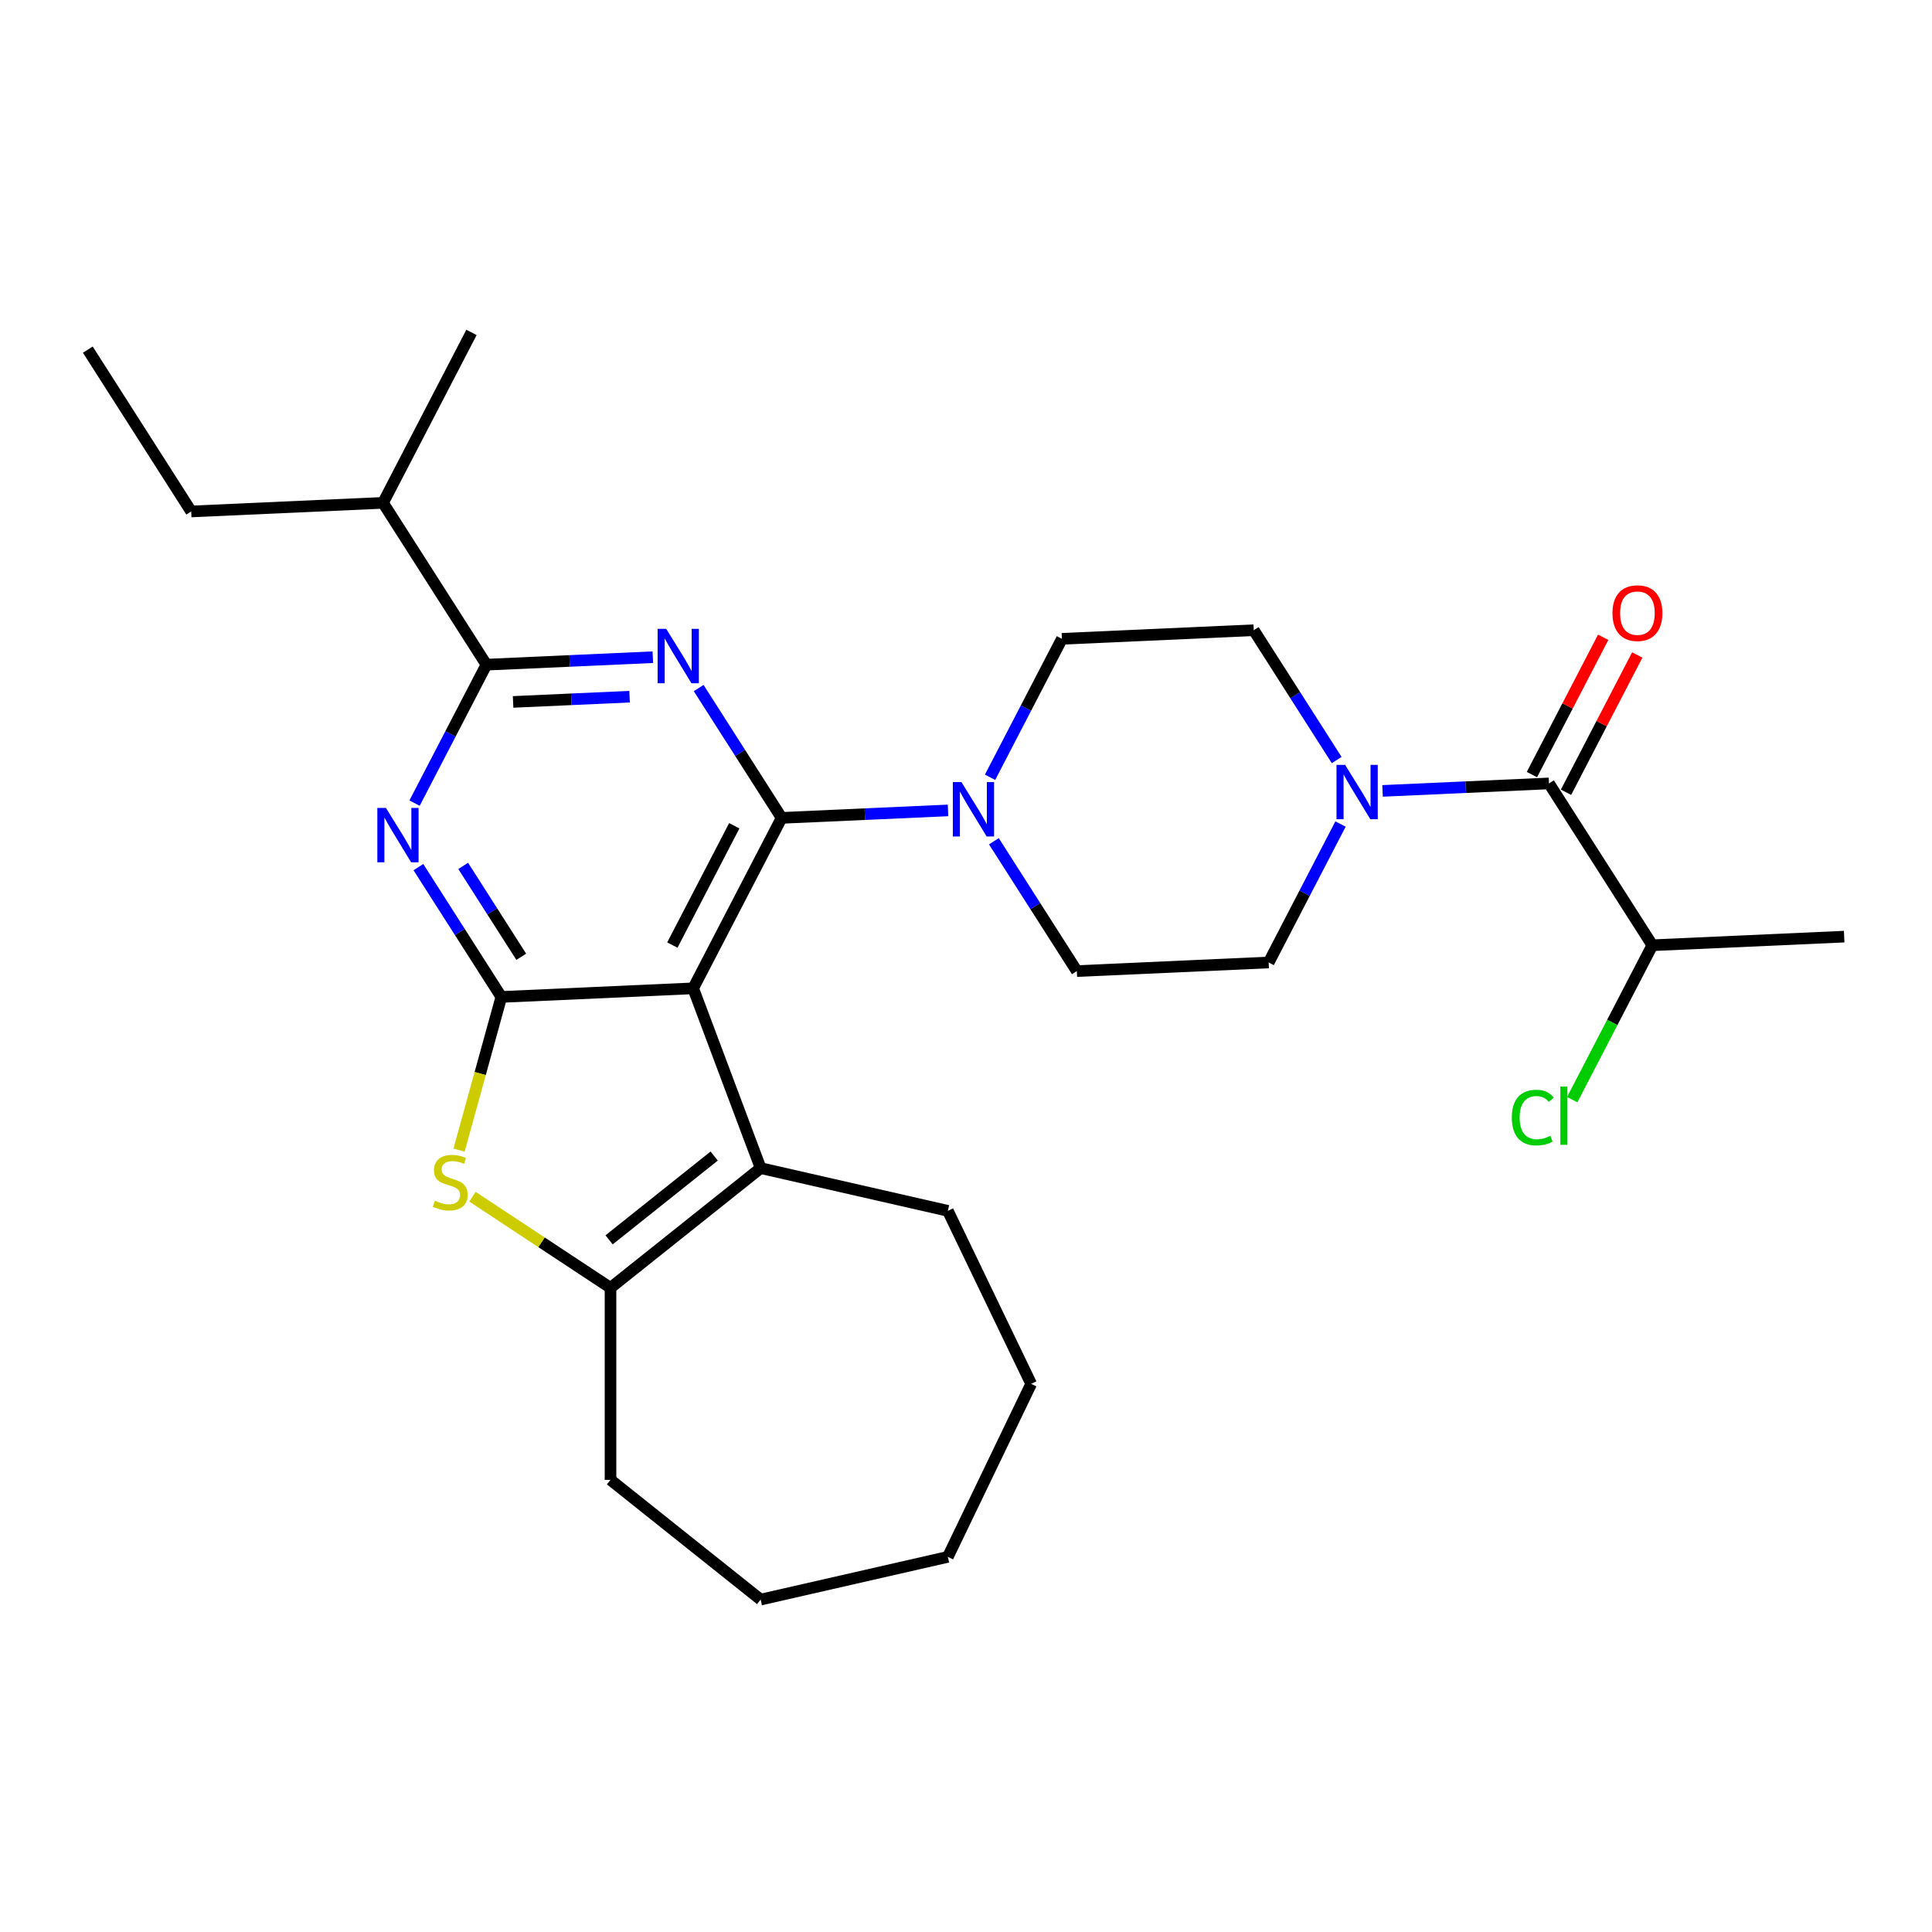 <?xml version='1.0' encoding='iso-8859-1'?>
<svg version='1.1' baseProfile='full'
              xmlns='http://www.w3.org/2000/svg'
                      xmlns:rdkit='http://www.rdkit.org/xml'
                      xmlns:xlink='http://www.w3.org/1999/xlink'
                  xml:space='preserve'
width='1000px' height='1000px' viewBox='0 0 1000 1000'>
<!-- END OF HEADER -->
<rect style='opacity:1.0;fill:#FFFFFF;stroke:none' width='1000' height='1000' x='0' y='0'> </rect>
<path class='bond-0' d='M 693.855,426.517 L 675.26,462.348' style='fill:none;fill-rule:evenodd;stroke:#0000FF;stroke-width:6px;stroke-linecap:butt;stroke-linejoin:miter;stroke-opacity:1' />
<path class='bond-0' d='M 675.26,462.348 L 656.664,498.178' style='fill:none;fill-rule:evenodd;stroke:#000000;stroke-width:6px;stroke-linecap:butt;stroke-linejoin:miter;stroke-opacity:1' />
<path class='bond-1' d='M 715.609,409.367 L 758.676,407.433' style='fill:none;fill-rule:evenodd;stroke:#0000FF;stroke-width:6px;stroke-linecap:butt;stroke-linejoin:miter;stroke-opacity:1' />
<path class='bond-1' d='M 758.676,407.433 L 801.743,405.499' style='fill:none;fill-rule:evenodd;stroke:#000000;stroke-width:6px;stroke-linecap:butt;stroke-linejoin:miter;stroke-opacity:1' />
<path class='bond-2' d='M 691.871,393.399 L 670.406,359.798' style='fill:none;fill-rule:evenodd;stroke:#0000FF;stroke-width:6px;stroke-linecap:butt;stroke-linejoin:miter;stroke-opacity:1' />
<path class='bond-2' d='M 670.406,359.798 L 648.941,326.197' style='fill:none;fill-rule:evenodd;stroke:#000000;stroke-width:6px;stroke-linecap:butt;stroke-linejoin:miter;stroke-opacity:1' />
<path class='bond-3' d='M 855.252,489.26 L 834.516,529.214' style='fill:none;fill-rule:evenodd;stroke:#000000;stroke-width:6px;stroke-linecap:butt;stroke-linejoin:miter;stroke-opacity:1' />
<path class='bond-3' d='M 834.516,529.214 L 813.78,569.169' style='fill:none;fill-rule:evenodd;stroke:#00CC00;stroke-width:6px;stroke-linecap:butt;stroke-linejoin:miter;stroke-opacity:1' />
<path class='bond-4' d='M 855.252,489.26 L 954.545,484.801' style='fill:none;fill-rule:evenodd;stroke:#000000;stroke-width:6px;stroke-linecap:butt;stroke-linejoin:miter;stroke-opacity:1' />
<path class='bond-5' d='M 855.252,489.26 L 801.743,405.499' style='fill:none;fill-rule:evenodd;stroke:#000000;stroke-width:6px;stroke-linecap:butt;stroke-linejoin:miter;stroke-opacity:1' />
<path class='bond-6' d='M 810.565,410.077 L 829.006,374.544' style='fill:none;fill-rule:evenodd;stroke:#000000;stroke-width:6px;stroke-linecap:butt;stroke-linejoin:miter;stroke-opacity:1' />
<path class='bond-6' d='M 829.006,374.544 L 847.447,339.012' style='fill:none;fill-rule:evenodd;stroke:#FF0000;stroke-width:6px;stroke-linecap:butt;stroke-linejoin:miter;stroke-opacity:1' />
<path class='bond-6' d='M 792.921,400.92 L 811.362,365.387' style='fill:none;fill-rule:evenodd;stroke:#000000;stroke-width:6px;stroke-linecap:butt;stroke-linejoin:miter;stroke-opacity:1' />
<path class='bond-6' d='M 811.362,365.387 L 829.803,329.855' style='fill:none;fill-rule:evenodd;stroke:#FF0000;stroke-width:6px;stroke-linecap:butt;stroke-linejoin:miter;stroke-opacity:1' />
<path class='bond-7' d='M 512.456,402.317 L 531.051,366.487' style='fill:none;fill-rule:evenodd;stroke:#0000FF;stroke-width:6px;stroke-linecap:butt;stroke-linejoin:miter;stroke-opacity:1' />
<path class='bond-7' d='M 531.051,366.487 L 549.647,330.656' style='fill:none;fill-rule:evenodd;stroke:#000000;stroke-width:6px;stroke-linecap:butt;stroke-linejoin:miter;stroke-opacity:1' />
<path class='bond-8' d='M 490.702,419.467 L 447.635,421.402' style='fill:none;fill-rule:evenodd;stroke:#0000FF;stroke-width:6px;stroke-linecap:butt;stroke-linejoin:miter;stroke-opacity:1' />
<path class='bond-8' d='M 447.635,421.402 L 404.568,423.336' style='fill:none;fill-rule:evenodd;stroke:#000000;stroke-width:6px;stroke-linecap:butt;stroke-linejoin:miter;stroke-opacity:1' />
<path class='bond-9' d='M 514.44,435.435 L 535.905,469.037' style='fill:none;fill-rule:evenodd;stroke:#0000FF;stroke-width:6px;stroke-linecap:butt;stroke-linejoin:miter;stroke-opacity:1' />
<path class='bond-9' d='M 535.905,469.037 L 557.371,502.638' style='fill:none;fill-rule:evenodd;stroke:#000000;stroke-width:6px;stroke-linecap:butt;stroke-linejoin:miter;stroke-opacity:1' />
<path class='bond-10' d='M 656.664,498.178 L 557.371,502.638' style='fill:none;fill-rule:evenodd;stroke:#000000;stroke-width:6px;stroke-linecap:butt;stroke-linejoin:miter;stroke-opacity:1' />
<path class='bond-11' d='M 216.559,448.813 L 238.024,482.414' style='fill:none;fill-rule:evenodd;stroke:#0000FF;stroke-width:6px;stroke-linecap:butt;stroke-linejoin:miter;stroke-opacity:1' />
<path class='bond-11' d='M 238.024,482.414 L 259.489,516.016' style='fill:none;fill-rule:evenodd;stroke:#000000;stroke-width:6px;stroke-linecap:butt;stroke-linejoin:miter;stroke-opacity:1' />
<path class='bond-11' d='M 239.751,448.192 L 254.776,471.713' style='fill:none;fill-rule:evenodd;stroke:#0000FF;stroke-width:6px;stroke-linecap:butt;stroke-linejoin:miter;stroke-opacity:1' />
<path class='bond-11' d='M 254.776,471.713 L 269.802,495.233' style='fill:none;fill-rule:evenodd;stroke:#000000;stroke-width:6px;stroke-linecap:butt;stroke-linejoin:miter;stroke-opacity:1' />
<path class='bond-12' d='M 214.575,415.695 L 233.17,379.865' style='fill:none;fill-rule:evenodd;stroke:#0000FF;stroke-width:6px;stroke-linecap:butt;stroke-linejoin:miter;stroke-opacity:1' />
<path class='bond-12' d='M 233.17,379.865 L 251.766,344.034' style='fill:none;fill-rule:evenodd;stroke:#000000;stroke-width:6px;stroke-linecap:butt;stroke-linejoin:miter;stroke-opacity:1' />
<path class='bond-13' d='M 251.766,344.034 L 198.257,260.273' style='fill:none;fill-rule:evenodd;stroke:#000000;stroke-width:6px;stroke-linecap:butt;stroke-linejoin:miter;stroke-opacity:1' />
<path class='bond-14' d='M 251.766,344.034 L 294.833,342.1' style='fill:none;fill-rule:evenodd;stroke:#000000;stroke-width:6px;stroke-linecap:butt;stroke-linejoin:miter;stroke-opacity:1' />
<path class='bond-14' d='M 294.833,342.1 L 337.9,340.165' style='fill:none;fill-rule:evenodd;stroke:#0000FF;stroke-width:6px;stroke-linecap:butt;stroke-linejoin:miter;stroke-opacity:1' />
<path class='bond-14' d='M 265.578,363.312 L 295.725,361.958' style='fill:none;fill-rule:evenodd;stroke:#000000;stroke-width:6px;stroke-linecap:butt;stroke-linejoin:miter;stroke-opacity:1' />
<path class='bond-14' d='M 295.725,361.958 L 325.871,360.604' style='fill:none;fill-rule:evenodd;stroke:#0000FF;stroke-width:6px;stroke-linecap:butt;stroke-linejoin:miter;stroke-opacity:1' />
<path class='bond-15' d='M 361.638,356.133 L 383.103,389.735' style='fill:none;fill-rule:evenodd;stroke:#0000FF;stroke-width:6px;stroke-linecap:butt;stroke-linejoin:miter;stroke-opacity:1' />
<path class='bond-15' d='M 383.103,389.735 L 404.568,423.336' style='fill:none;fill-rule:evenodd;stroke:#000000;stroke-width:6px;stroke-linecap:butt;stroke-linejoin:miter;stroke-opacity:1' />
<path class='bond-16' d='M 404.568,423.336 L 358.783,511.556' style='fill:none;fill-rule:evenodd;stroke:#000000;stroke-width:6px;stroke-linecap:butt;stroke-linejoin:miter;stroke-opacity:1' />
<path class='bond-16' d='M 380.056,427.412 L 348.007,489.166' style='fill:none;fill-rule:evenodd;stroke:#000000;stroke-width:6px;stroke-linecap:butt;stroke-linejoin:miter;stroke-opacity:1' />
<path class='bond-17' d='M 259.489,516.016 L 358.783,511.556' style='fill:none;fill-rule:evenodd;stroke:#000000;stroke-width:6px;stroke-linecap:butt;stroke-linejoin:miter;stroke-opacity:1' />
<path class='bond-18' d='M 259.489,516.016 L 248.548,555.662' style='fill:none;fill-rule:evenodd;stroke:#000000;stroke-width:6px;stroke-linecap:butt;stroke-linejoin:miter;stroke-opacity:1' />
<path class='bond-18' d='M 248.548,555.662 L 237.606,595.308' style='fill:none;fill-rule:evenodd;stroke:#CCCC00;stroke-width:6px;stroke-linecap:butt;stroke-linejoin:miter;stroke-opacity:1' />
<path class='bond-19' d='M 358.783,511.556 L 393.708,604.612' style='fill:none;fill-rule:evenodd;stroke:#000000;stroke-width:6px;stroke-linecap:butt;stroke-linejoin:miter;stroke-opacity:1' />
<path class='bond-20' d='M 393.708,604.612 L 490.609,626.729' style='fill:none;fill-rule:evenodd;stroke:#000000;stroke-width:6px;stroke-linecap:butt;stroke-linejoin:miter;stroke-opacity:1' />
<path class='bond-21' d='M 393.708,604.612 L 315.998,666.583' style='fill:none;fill-rule:evenodd;stroke:#000000;stroke-width:6px;stroke-linecap:butt;stroke-linejoin:miter;stroke-opacity:1' />
<path class='bond-21' d='M 369.657,598.366 L 315.261,641.746' style='fill:none;fill-rule:evenodd;stroke:#000000;stroke-width:6px;stroke-linecap:butt;stroke-linejoin:miter;stroke-opacity:1' />
<path class='bond-22' d='M 315.998,666.583 L 280.278,643.004' style='fill:none;fill-rule:evenodd;stroke:#000000;stroke-width:6px;stroke-linecap:butt;stroke-linejoin:miter;stroke-opacity:1' />
<path class='bond-22' d='M 280.278,643.004 L 244.557,619.425' style='fill:none;fill-rule:evenodd;stroke:#CCCC00;stroke-width:6px;stroke-linecap:butt;stroke-linejoin:miter;stroke-opacity:1' />
<path class='bond-23' d='M 315.998,666.583 L 315.998,765.977' style='fill:none;fill-rule:evenodd;stroke:#000000;stroke-width:6px;stroke-linecap:butt;stroke-linejoin:miter;stroke-opacity:1' />
<path class='bond-24' d='M 45.455,180.971 L 98.963,264.732' style='fill:none;fill-rule:evenodd;stroke:#000000;stroke-width:6px;stroke-linecap:butt;stroke-linejoin:miter;stroke-opacity:1' />
<path class='bond-25' d='M 98.963,264.732 L 198.257,260.273' style='fill:none;fill-rule:evenodd;stroke:#000000;stroke-width:6px;stroke-linecap:butt;stroke-linejoin:miter;stroke-opacity:1' />
<path class='bond-26' d='M 198.257,260.273 L 244.042,172.052' style='fill:none;fill-rule:evenodd;stroke:#000000;stroke-width:6px;stroke-linecap:butt;stroke-linejoin:miter;stroke-opacity:1' />
<path class='bond-27' d='M 533.735,716.28 L 490.609,626.729' style='fill:none;fill-rule:evenodd;stroke:#000000;stroke-width:6px;stroke-linecap:butt;stroke-linejoin:miter;stroke-opacity:1' />
<path class='bond-28' d='M 533.735,716.28 L 490.609,805.831' style='fill:none;fill-rule:evenodd;stroke:#000000;stroke-width:6px;stroke-linecap:butt;stroke-linejoin:miter;stroke-opacity:1' />
<path class='bond-29' d='M 490.609,805.831 L 393.708,827.948' style='fill:none;fill-rule:evenodd;stroke:#000000;stroke-width:6px;stroke-linecap:butt;stroke-linejoin:miter;stroke-opacity:1' />
<path class='bond-30' d='M 393.708,827.948 L 315.998,765.977' style='fill:none;fill-rule:evenodd;stroke:#000000;stroke-width:6px;stroke-linecap:butt;stroke-linejoin:miter;stroke-opacity:1' />
<path class='bond-31' d='M 549.647,330.656 L 648.941,326.197' style='fill:none;fill-rule:evenodd;stroke:#000000;stroke-width:6px;stroke-linecap:butt;stroke-linejoin:miter;stroke-opacity:1' />
<path  class='atom-0' d='M 696.227 395.884
L 705.451 410.793
Q 706.365 412.264, 707.836 414.928
Q 709.307 417.591, 709.387 417.75
L 709.387 395.884
L 713.124 395.884
L 713.124 424.032
L 709.268 424.032
L 699.368 407.731
Q 698.215 405.823, 696.983 403.636
Q 695.79 401.45, 695.432 400.774
L 695.432 424.032
L 691.774 424.032
L 691.774 395.884
L 696.227 395.884
' fill='#0000FF'/>
<path  class='atom-3' d='M 834.607 317.358
Q 834.607 310.599, 837.946 306.822
Q 841.286 303.045, 847.528 303.045
Q 853.77 303.045, 857.11 306.822
Q 860.449 310.599, 860.449 317.358
Q 860.449 324.196, 857.07 328.092
Q 853.69 331.949, 847.528 331.949
Q 841.326 331.949, 837.946 328.092
Q 834.607 324.236, 834.607 317.358
M 847.528 328.768
Q 851.822 328.768, 854.128 325.905
Q 856.473 323.003, 856.473 317.358
Q 856.473 311.831, 854.128 309.048
Q 851.822 306.225, 847.528 306.225
Q 843.234 306.225, 840.889 309.008
Q 838.583 311.791, 838.583 317.358
Q 838.583 323.043, 840.889 325.905
Q 843.234 328.768, 847.528 328.768
' fill='#FF0000'/>
<path  class='atom-4' d='M 782.511 578.454
Q 782.511 571.457, 785.771 567.799
Q 789.071 564.102, 795.313 564.102
Q 801.118 564.102, 804.219 568.197
L 801.595 570.344
Q 799.329 567.362, 795.313 567.362
Q 791.059 567.362, 788.793 570.225
Q 786.566 573.047, 786.566 578.454
Q 786.566 584.02, 788.872 586.883
Q 791.218 589.746, 795.75 589.746
Q 798.851 589.746, 802.469 587.877
L 803.583 590.859
Q 802.112 591.813, 799.885 592.37
Q 797.659 592.926, 795.194 592.926
Q 789.071 592.926, 785.771 589.189
Q 782.511 585.452, 782.511 578.454
' fill='#00CC00'/>
<path  class='atom-4' d='M 807.638 562.392
L 811.296 562.392
L 811.296 592.568
L 807.638 592.568
L 807.638 562.392
' fill='#00CC00'/>
<path  class='atom-6' d='M 497.64 404.802
L 506.864 419.711
Q 507.778 421.182, 509.249 423.846
Q 510.72 426.51, 510.8 426.669
L 510.8 404.802
L 514.537 404.802
L 514.537 432.951
L 510.68 432.951
L 500.781 416.65
Q 499.628 414.742, 498.395 412.555
Q 497.202 410.368, 496.845 409.692
L 496.845 432.951
L 493.187 432.951
L 493.187 404.802
L 497.64 404.802
' fill='#0000FF'/>
<path  class='atom-8' d='M 199.759 418.18
L 208.982 433.089
Q 209.897 434.56, 211.368 437.224
Q 212.839 439.888, 212.918 440.047
L 212.918 418.18
L 216.656 418.18
L 216.656 446.328
L 212.799 446.328
L 202.899 430.028
Q 201.747 428.119, 200.514 425.933
Q 199.321 423.746, 198.963 423.07
L 198.963 446.328
L 195.306 446.328
L 195.306 418.18
L 199.759 418.18
' fill='#0000FF'/>
<path  class='atom-10' d='M 344.837 325.5
L 354.061 340.409
Q 354.976 341.88, 356.447 344.544
Q 357.918 347.208, 357.997 347.367
L 357.997 325.5
L 361.734 325.5
L 361.734 353.649
L 357.878 353.649
L 347.978 337.348
Q 346.825 335.44, 345.593 333.253
Q 344.4 331.066, 344.042 330.39
L 344.042 353.649
L 340.385 353.649
L 340.385 325.5
L 344.837 325.5
' fill='#0000FF'/>
<path  class='atom-16' d='M 225.095 621.489
Q 225.414 621.608, 226.726 622.164
Q 228.038 622.721, 229.469 623.079
Q 230.94 623.397, 232.371 623.397
Q 235.035 623.397, 236.585 622.125
Q 238.136 620.813, 238.136 618.546
Q 238.136 616.996, 237.341 616.042
Q 236.585 615.088, 235.393 614.571
Q 234.2 614.054, 232.212 613.458
Q 229.707 612.702, 228.197 611.986
Q 226.726 611.271, 225.652 609.76
Q 224.618 608.249, 224.618 605.705
Q 224.618 602.166, 227.004 599.98
Q 229.429 597.793, 234.2 597.793
Q 237.46 597.793, 241.158 599.344
L 240.243 602.405
Q 236.864 601.013, 234.319 601.013
Q 231.576 601.013, 230.065 602.166
Q 228.554 603.28, 228.594 605.228
Q 228.594 606.738, 229.35 607.653
Q 230.145 608.567, 231.258 609.084
Q 232.411 609.601, 234.319 610.197
Q 236.864 610.993, 238.375 611.788
Q 239.885 612.583, 240.959 614.213
Q 242.072 615.803, 242.072 618.546
Q 242.072 622.443, 239.448 624.55
Q 236.864 626.617, 232.53 626.617
Q 230.025 626.617, 228.117 626.061
Q 226.248 625.544, 224.022 624.629
L 225.095 621.489
' fill='#CCCC00'/>
</svg>
